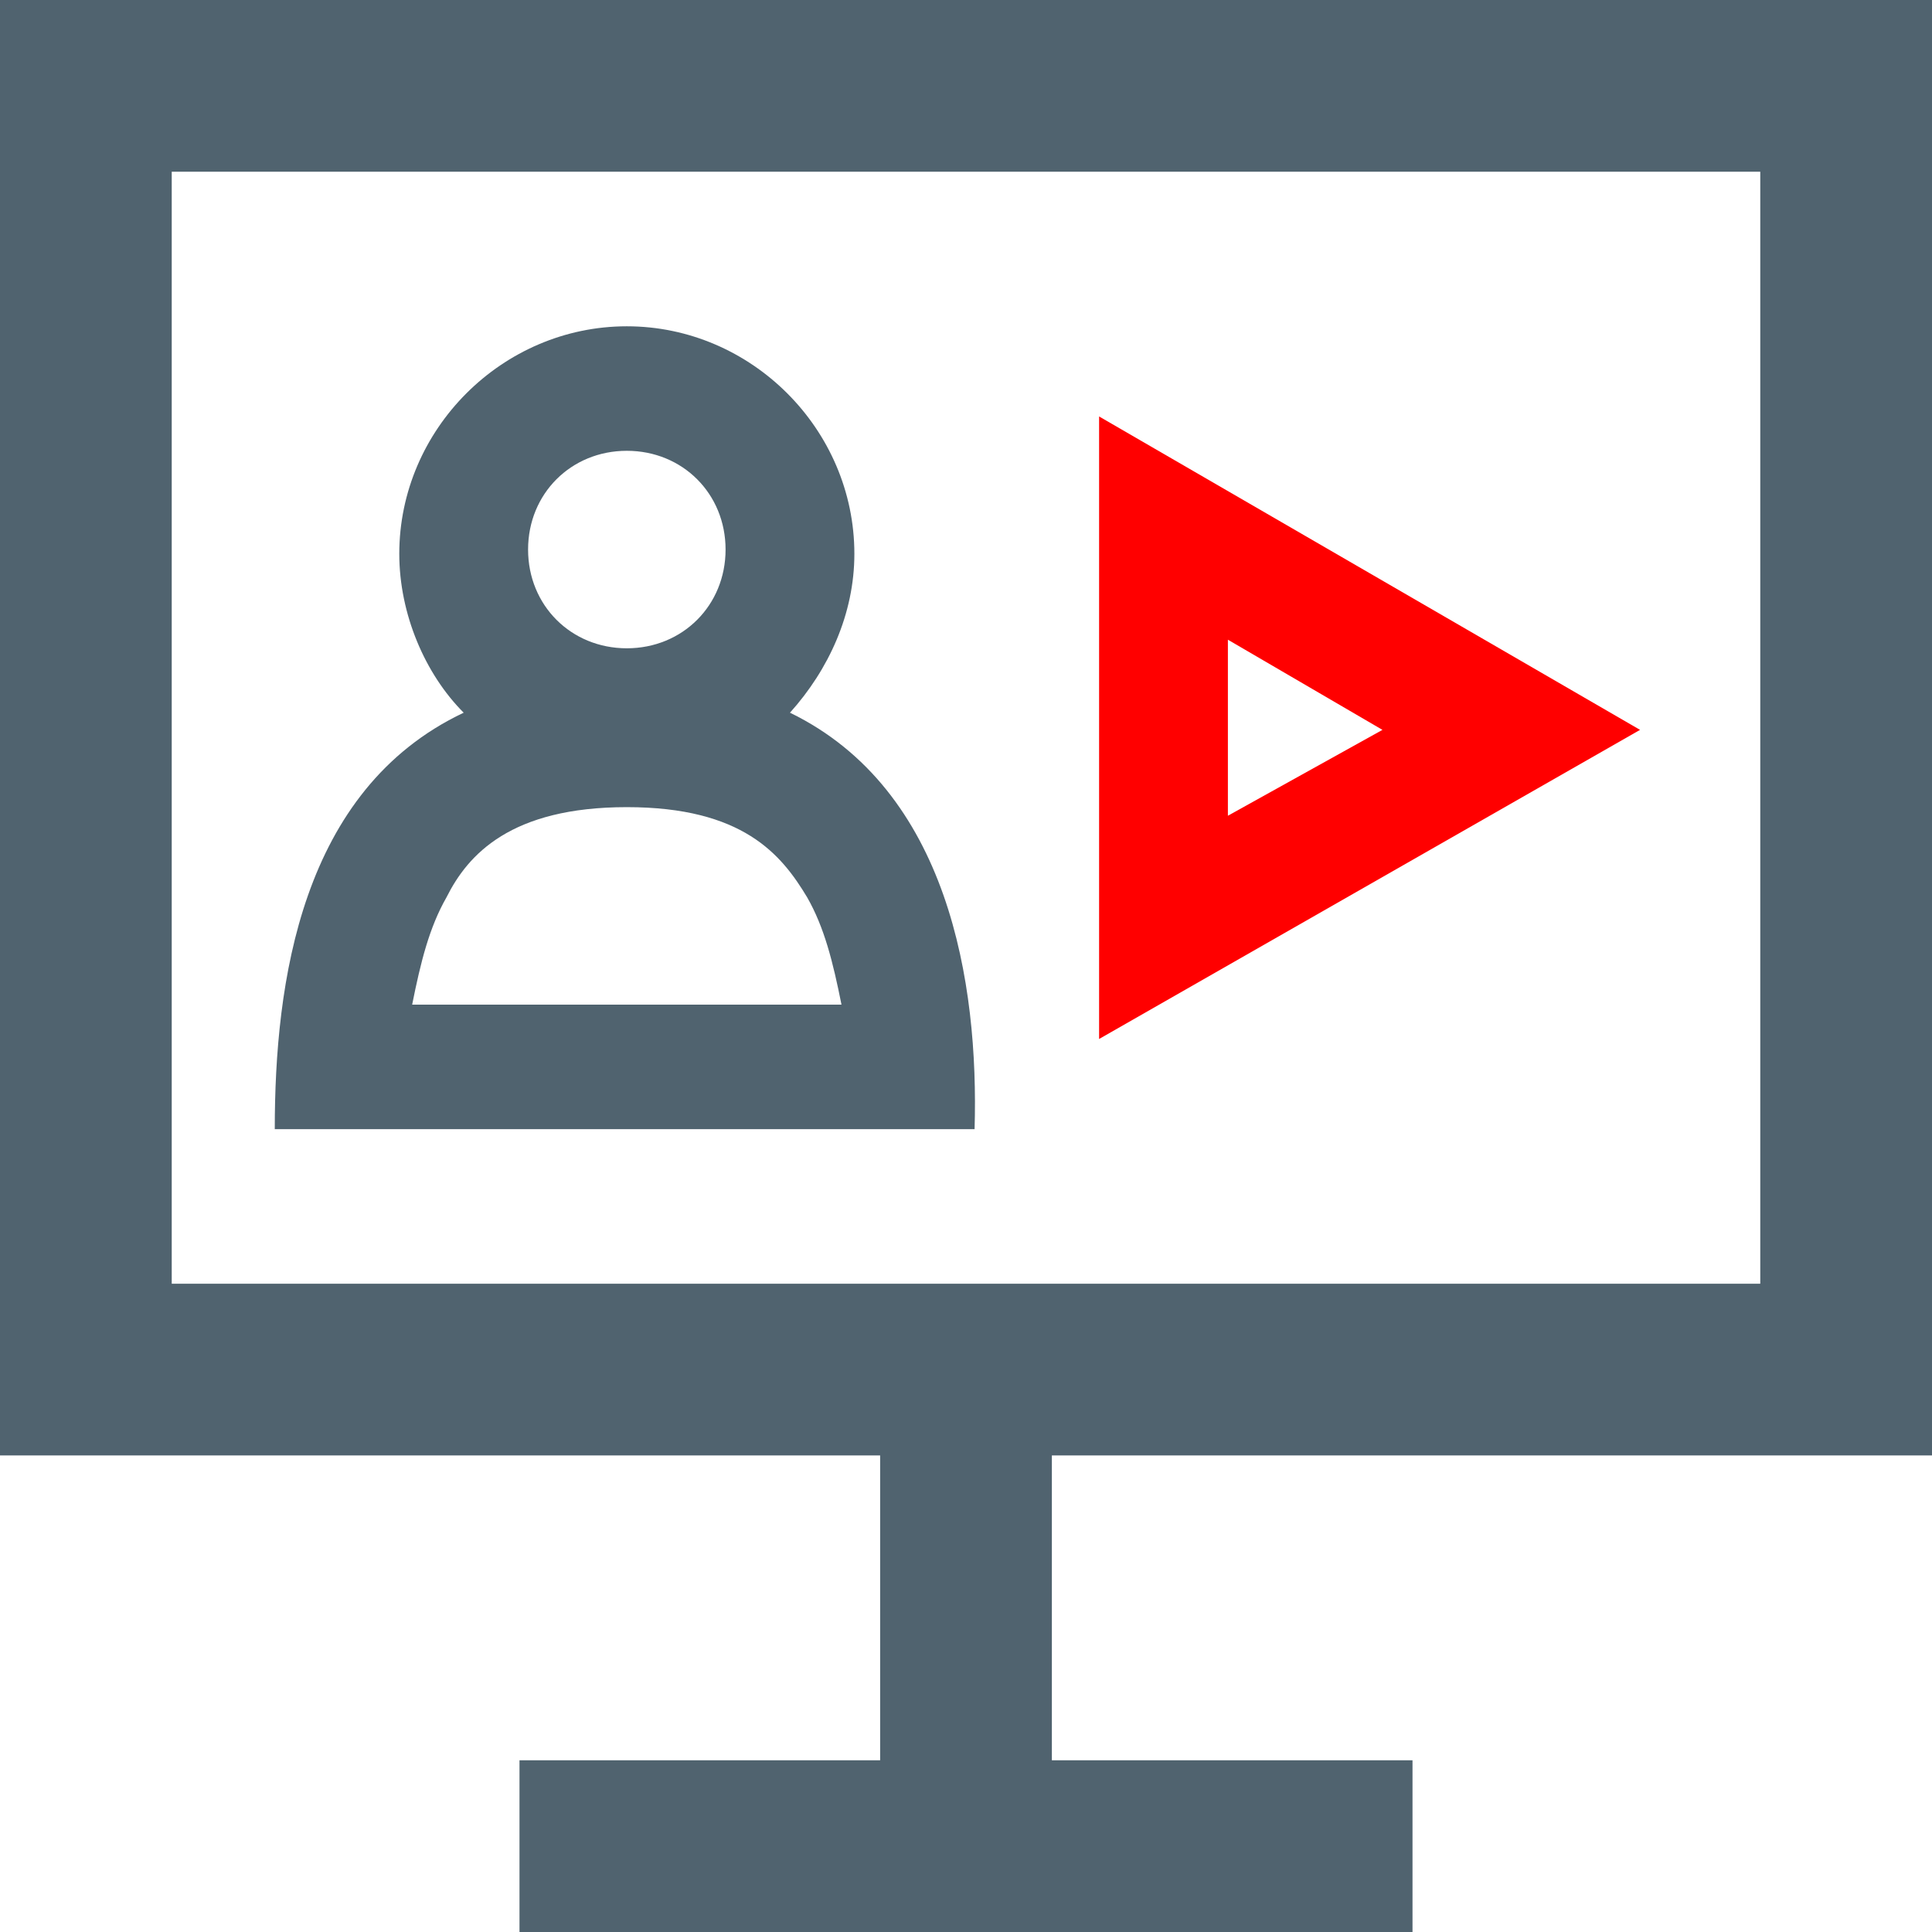 <?xml version="1.0" encoding="UTF-8"?>
<!-- Generator: Adobe Illustrator 25.4.1, SVG Export Plug-In . SVG Version: 6.00 Build 0)  -->
<svg xmlns="http://www.w3.org/2000/svg" xmlns:xlink="http://www.w3.org/1999/xlink" version="1.1" id="Layer_1" x="0px" y="0px" viewBox="0 0 45 45" style="enable-background:new 0 0 45 45;" xml:space="preserve">
<style type="text/css">
	.st0{fill:#50636F;}
	.st1{fill:#FF0000;}
</style>
<g>
	<path class="st0" d="M45,33.9V0H0v33.9h20.5V41h-8.4v4h8.4v0h4v0h8.4v-4h-8.4v-7.1H45z M4,4h37v25.9H4V4z"></path>
	<path class="st0" d="M18.4,16.6c0.9-1,1.5-2.3,1.5-3.7c0-2.9-2.4-5.3-5.3-5.3S9.3,10,9.3,12.9c0,1.4,0.6,2.8,1.5,3.7   c-3.8,1.8-4.4,6.3-4.4,9.7h16.3C22.8,22.9,22.1,18.4,18.4,16.6z M14.6,10.5c1.3,0,2.3,1,2.3,2.3s-1,2.3-2.3,2.3   c-1.3,0-2.3-1-2.3-2.3S13.3,10.5,14.6,10.5z M9.6,23.4c0.2-1,0.4-1.8,0.8-2.5c0.5-1,1.5-2.1,4.2-2.1c2.7,0,3.6,1.1,4.2,2.1   c0.4,0.7,0.6,1.5,0.8,2.5H9.6z"></path>
	<path class="st1" d="M28.6,14.9l3.6,2.1L28.6,19V14.9 M25.6,9.7v14.5L38.2,17L25.6,9.7L25.6,9.7z"></path>
</g>
</svg>
